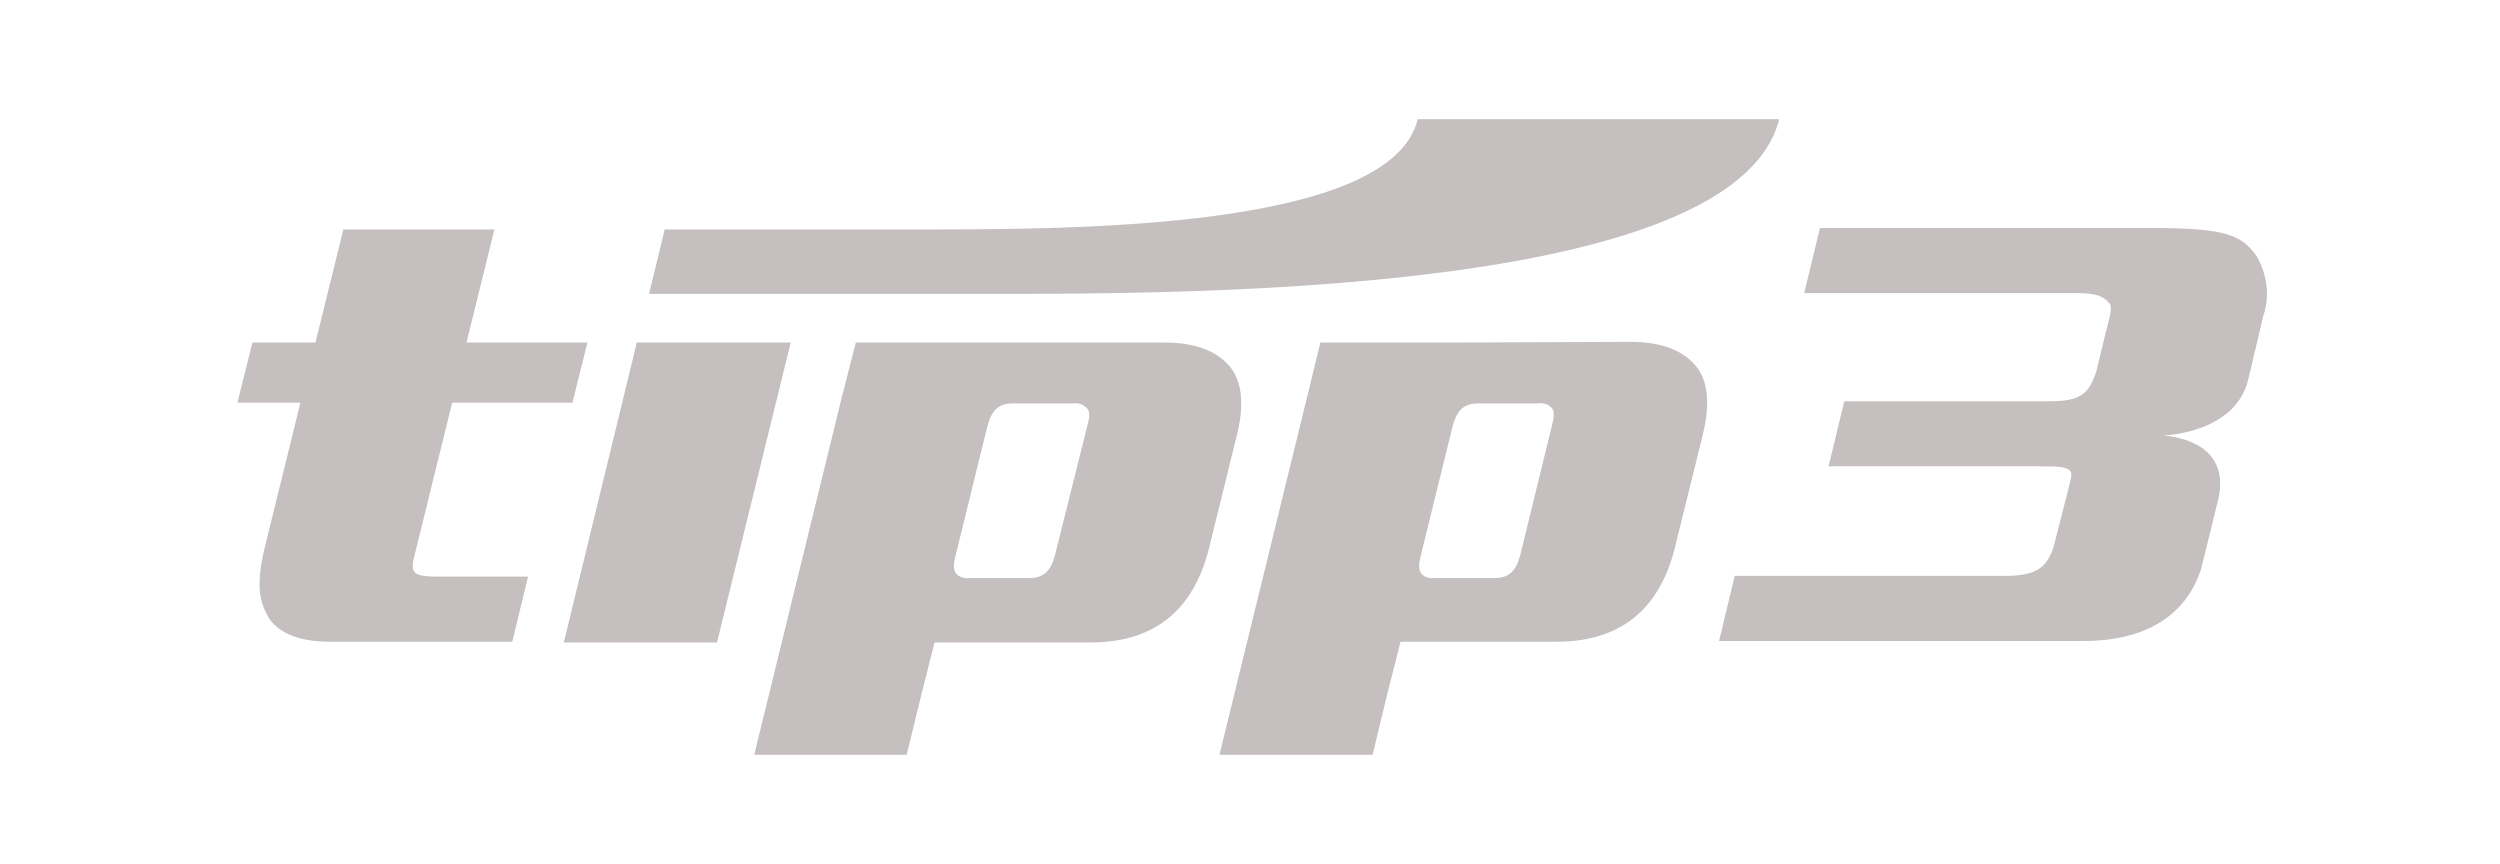 <svg width="110" height="38" viewBox="0 0 110 38" fill="none" xmlns="http://www.w3.org/2000/svg">
<path d="M10.447 17.718H13.219L11.644 24.111C11.518 24.614 11.424 25.15 11.424 25.654C11.392 26.252 11.581 26.819 11.896 27.291C12.4 27.921 13.25 28.236 14.541 28.236H22.541L23.233 25.37H19.234C18.636 25.37 18.321 25.307 18.226 25.15C18.132 24.992 18.132 24.835 18.258 24.363L19.895 17.718H25.186L25.847 15.072H20.525C20.557 14.946 21.753 10.096 21.753 10.096H15.108L13.88 15.072H11.109L10.447 17.718Z" fill="#C5BFBF"/>
<path d="M24.808 28.268H31.548L34.791 15.072H28.02L24.808 28.268Z" fill="#C5BFBF"/>
<path d="M28.556 12.931L29.249 10.096H40.523C47.2 10.096 61.214 10.096 62.379 5.246H78.283C76.362 12.931 52.553 12.931 43.483 12.931H28.556Z" fill="#C5BFBF"/>
<path d="M95.132 19.166C95.132 19.166 98.312 19.103 98.911 16.741C99.352 14.915 99.572 13.938 99.572 13.938C99.887 13.057 99.761 12.08 99.288 11.262C98.627 10.348 97.966 10.033 94.691 10.033H80.078L79.385 12.899H91.51C92.455 12.899 92.675 13.183 92.832 13.372C92.927 13.498 92.864 13.844 92.769 14.159L92.234 16.363C91.919 17.277 91.604 17.655 90.219 17.655H85.747H81.149L80.456 20.52H85.306H89.809C90.502 20.52 90.943 20.52 91.1 20.741C91.195 20.898 91.1 21.087 91.006 21.528L90.345 24.111C90.03 24.992 89.589 25.339 88.203 25.339H76.33L75.638 28.205H91.667C94.218 28.205 96.108 27.228 96.832 25.087C96.832 25.087 97.021 24.363 97.588 22.032C98.281 19.229 95.132 19.166 95.132 19.166Z" fill="#C5BFBF"/>
<path d="M43.672 15.072H37.657L37.027 17.529L33.185 33.212H39.893L40.492 30.756L41.121 28.268H47.987C50.758 28.268 52.49 26.882 53.183 24.174L54.411 19.198C54.758 17.844 54.663 16.773 54.096 16.111C53.529 15.45 52.616 15.072 51.23 15.072H43.672ZM47.861 18.662L46.412 24.457C46.223 25.15 45.908 25.433 45.278 25.433H42.664C42.444 25.465 42.224 25.402 42.066 25.244C42.003 25.15 41.972 25.024 41.972 24.898C41.972 24.772 42.003 24.614 42.035 24.488L43.452 18.725C43.641 18.032 43.956 17.749 44.586 17.749H47.2C47.42 17.718 47.64 17.781 47.798 17.938C47.955 18.064 47.955 18.316 47.861 18.662Z" fill="#C5BFBF"/>
<path d="M64.111 15.072H58.096L57.498 17.529L53.656 33.212H60.395L60.993 30.724L61.623 28.236H68.489C71.26 28.236 72.992 26.851 73.685 24.142L74.913 19.166C75.26 17.812 75.165 16.741 74.598 16.08C74.031 15.419 73.118 15.041 71.732 15.041L64.111 15.072ZM68.3 18.662L66.882 24.457C66.694 25.15 66.379 25.433 65.749 25.433H63.135C62.914 25.465 62.694 25.402 62.536 25.244C62.474 25.15 62.442 25.024 62.442 24.898C62.442 24.772 62.474 24.614 62.505 24.488L63.922 18.725C64.111 18.032 64.426 17.749 65.056 17.749H67.67C67.89 17.718 68.111 17.781 68.268 17.938C68.394 18.064 68.394 18.316 68.3 18.662Z" fill="#C5BFBF"/>
</svg>
